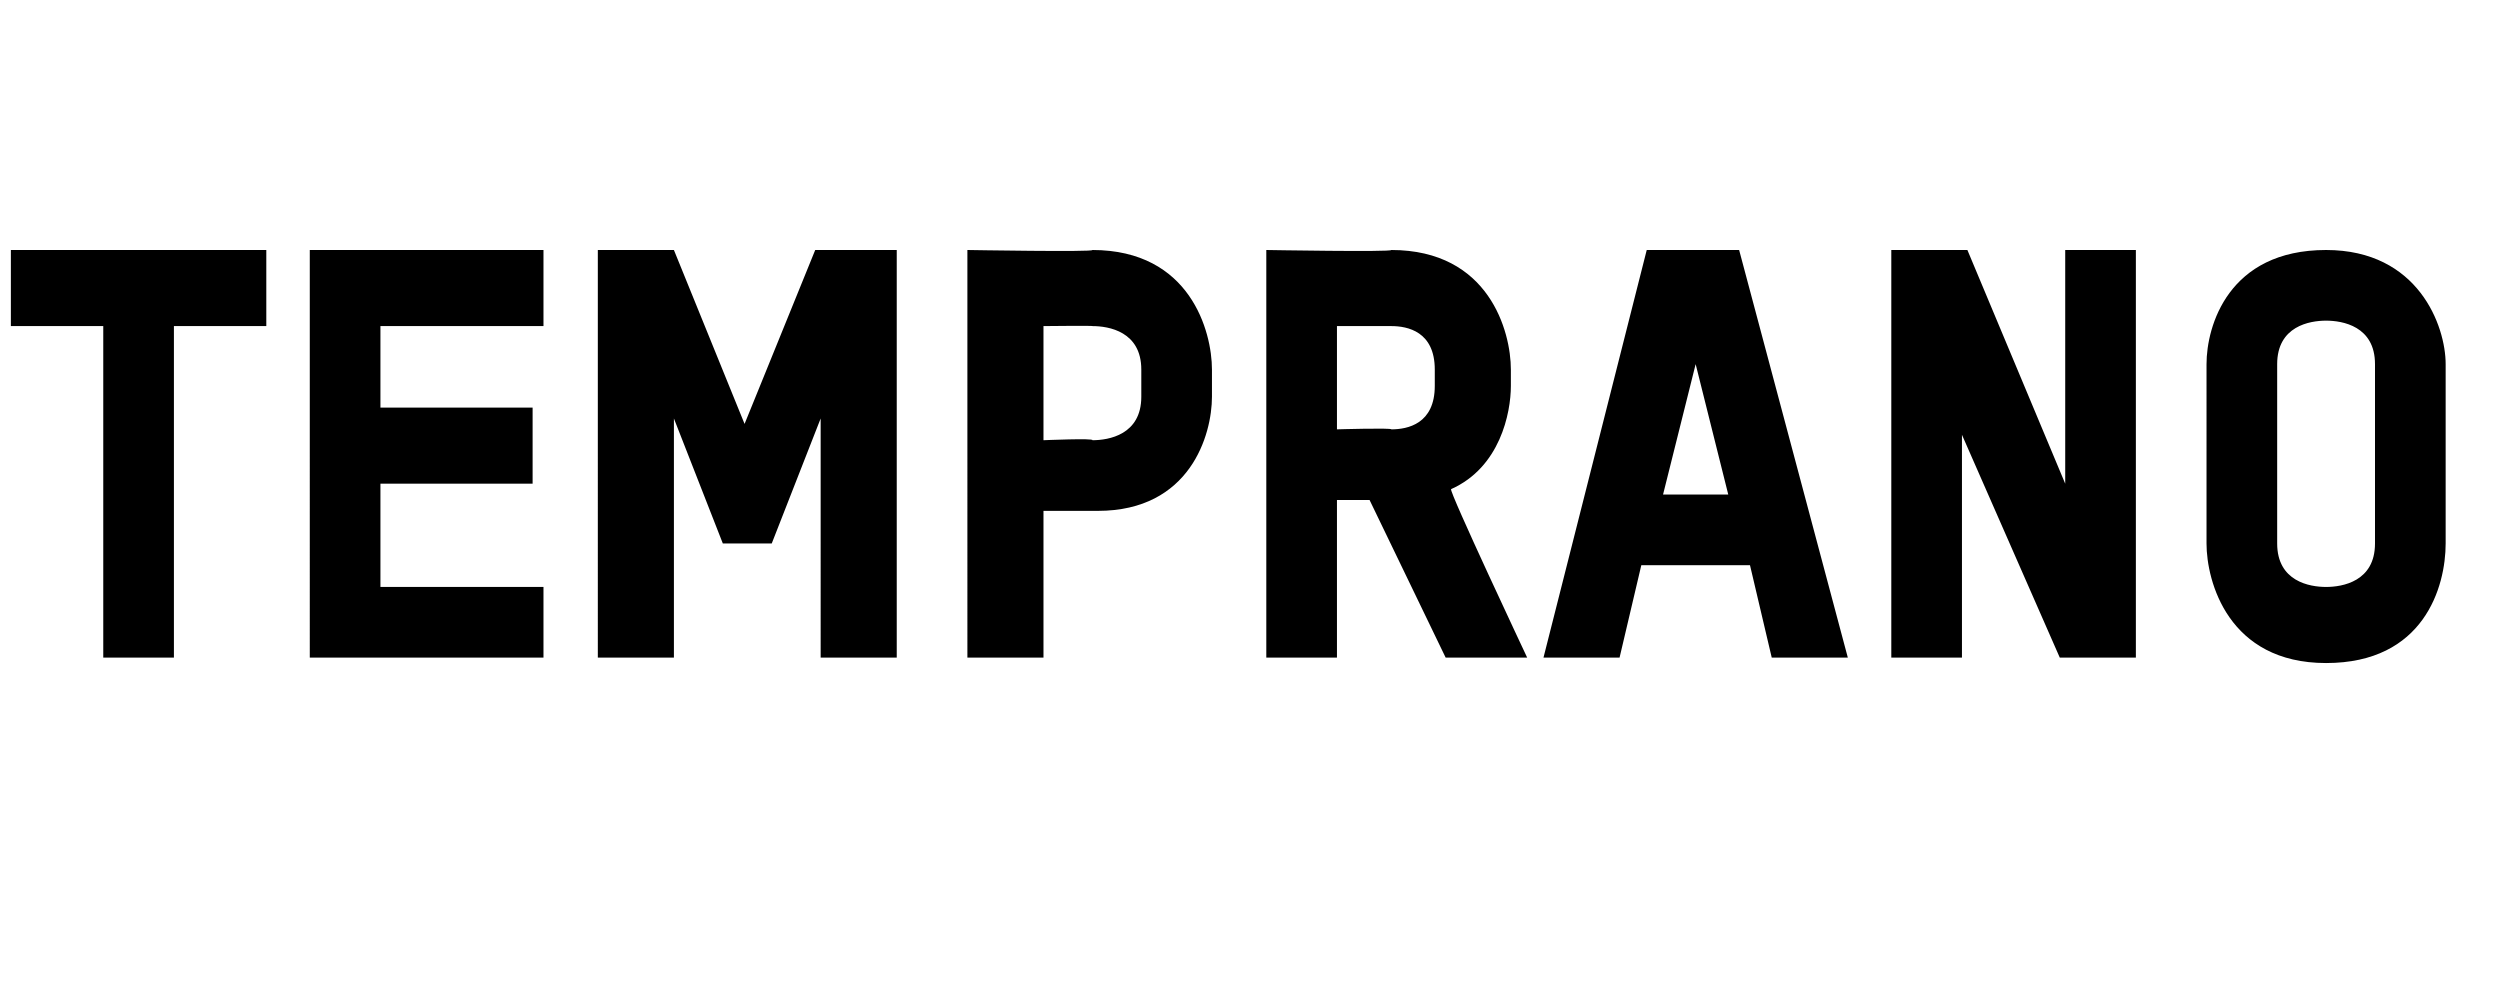 <?xml version="1.0" standalone="no"?><!DOCTYPE svg PUBLIC "-//W3C//DTD SVG 1.1//EN" "http://www.w3.org/Graphics/SVG/1.1/DTD/svg11.dtd"><svg xmlns="http://www.w3.org/2000/svg" version="1.1" width="46px" height="18.4px" viewBox="0 -4 46 18.4" style="top:-4px"><desc>TEMPRANO</desc><defs/><g id="Polygon18019"><path d="m3.2 2v6.1H1.9V2H.2V.6h4.7v1.4H3.2zm2.5 6.1V.6h4.3v1.4h-3v1.5h2.8v1.4H7v1.9h3v1.3H5.7zm5.3 0V.6h1.4l1.3 3.2L15 .6h1.5v7.5h-1.4V3.7L14.2 6h-.9l-.9-2.3v4.4H11zm9.2-2.7h-1v2.7h-1.4V.6s2.34.04 2.3 0c1.8 0 2.2 1.5 2.2 2.2v.5c0 .7-.4 2.1-2.1 2.1zm.8-2.6c0-.7-.6-.8-.9-.8c.02-.01-.9 0-.9 0v2.1s.94-.04.9 0c.3 0 .9-.1.9-.8v-.5zm5.6 5.3l-1.4-2.9h-.6v2.9h-1.3V.6s2.31.04 2.3 0c1.8 0 2.2 1.5 2.2 2.2v.3c0 .5-.2 1.5-1.1 1.9c-.05.02 1.4 3.1 1.4 3.1h-1.5zm-.2-5.3c0-.7-.5-.8-.8-.8h-1v1.9s1.01-.03 1 0c.3 0 .8-.1.8-.8v-.3zm6.2 5.3l-.4-1.7h-2l-.4 1.7h-1.4L30.3.6h1.7l2 7.5h-1.4zm-1.4-5.4l-.6 2.4h1.2l-.6-2.4zm6.7 5.4L36.1 4v4.1h-1.3V.6h1.4L38 4.9V.6h1.3v7.5h-1.4zm4.9.1c-1.8 0-2.2-1.5-2.2-2.2V2.7c0-.7.4-2.1 2.2-2.1C44.5.6 45 2 45 2.7v3.3c0 .8-.4 2.2-2.2 2.2zm.9-5.5c0-.7-.6-.8-.9-.8c-.3 0-.9.1-.9.8v3.3c0 .7.6.8.9.8c.3 0 .9-.1.9-.8V2.7z" stroke="none" fill="#000"/></g></svg>
